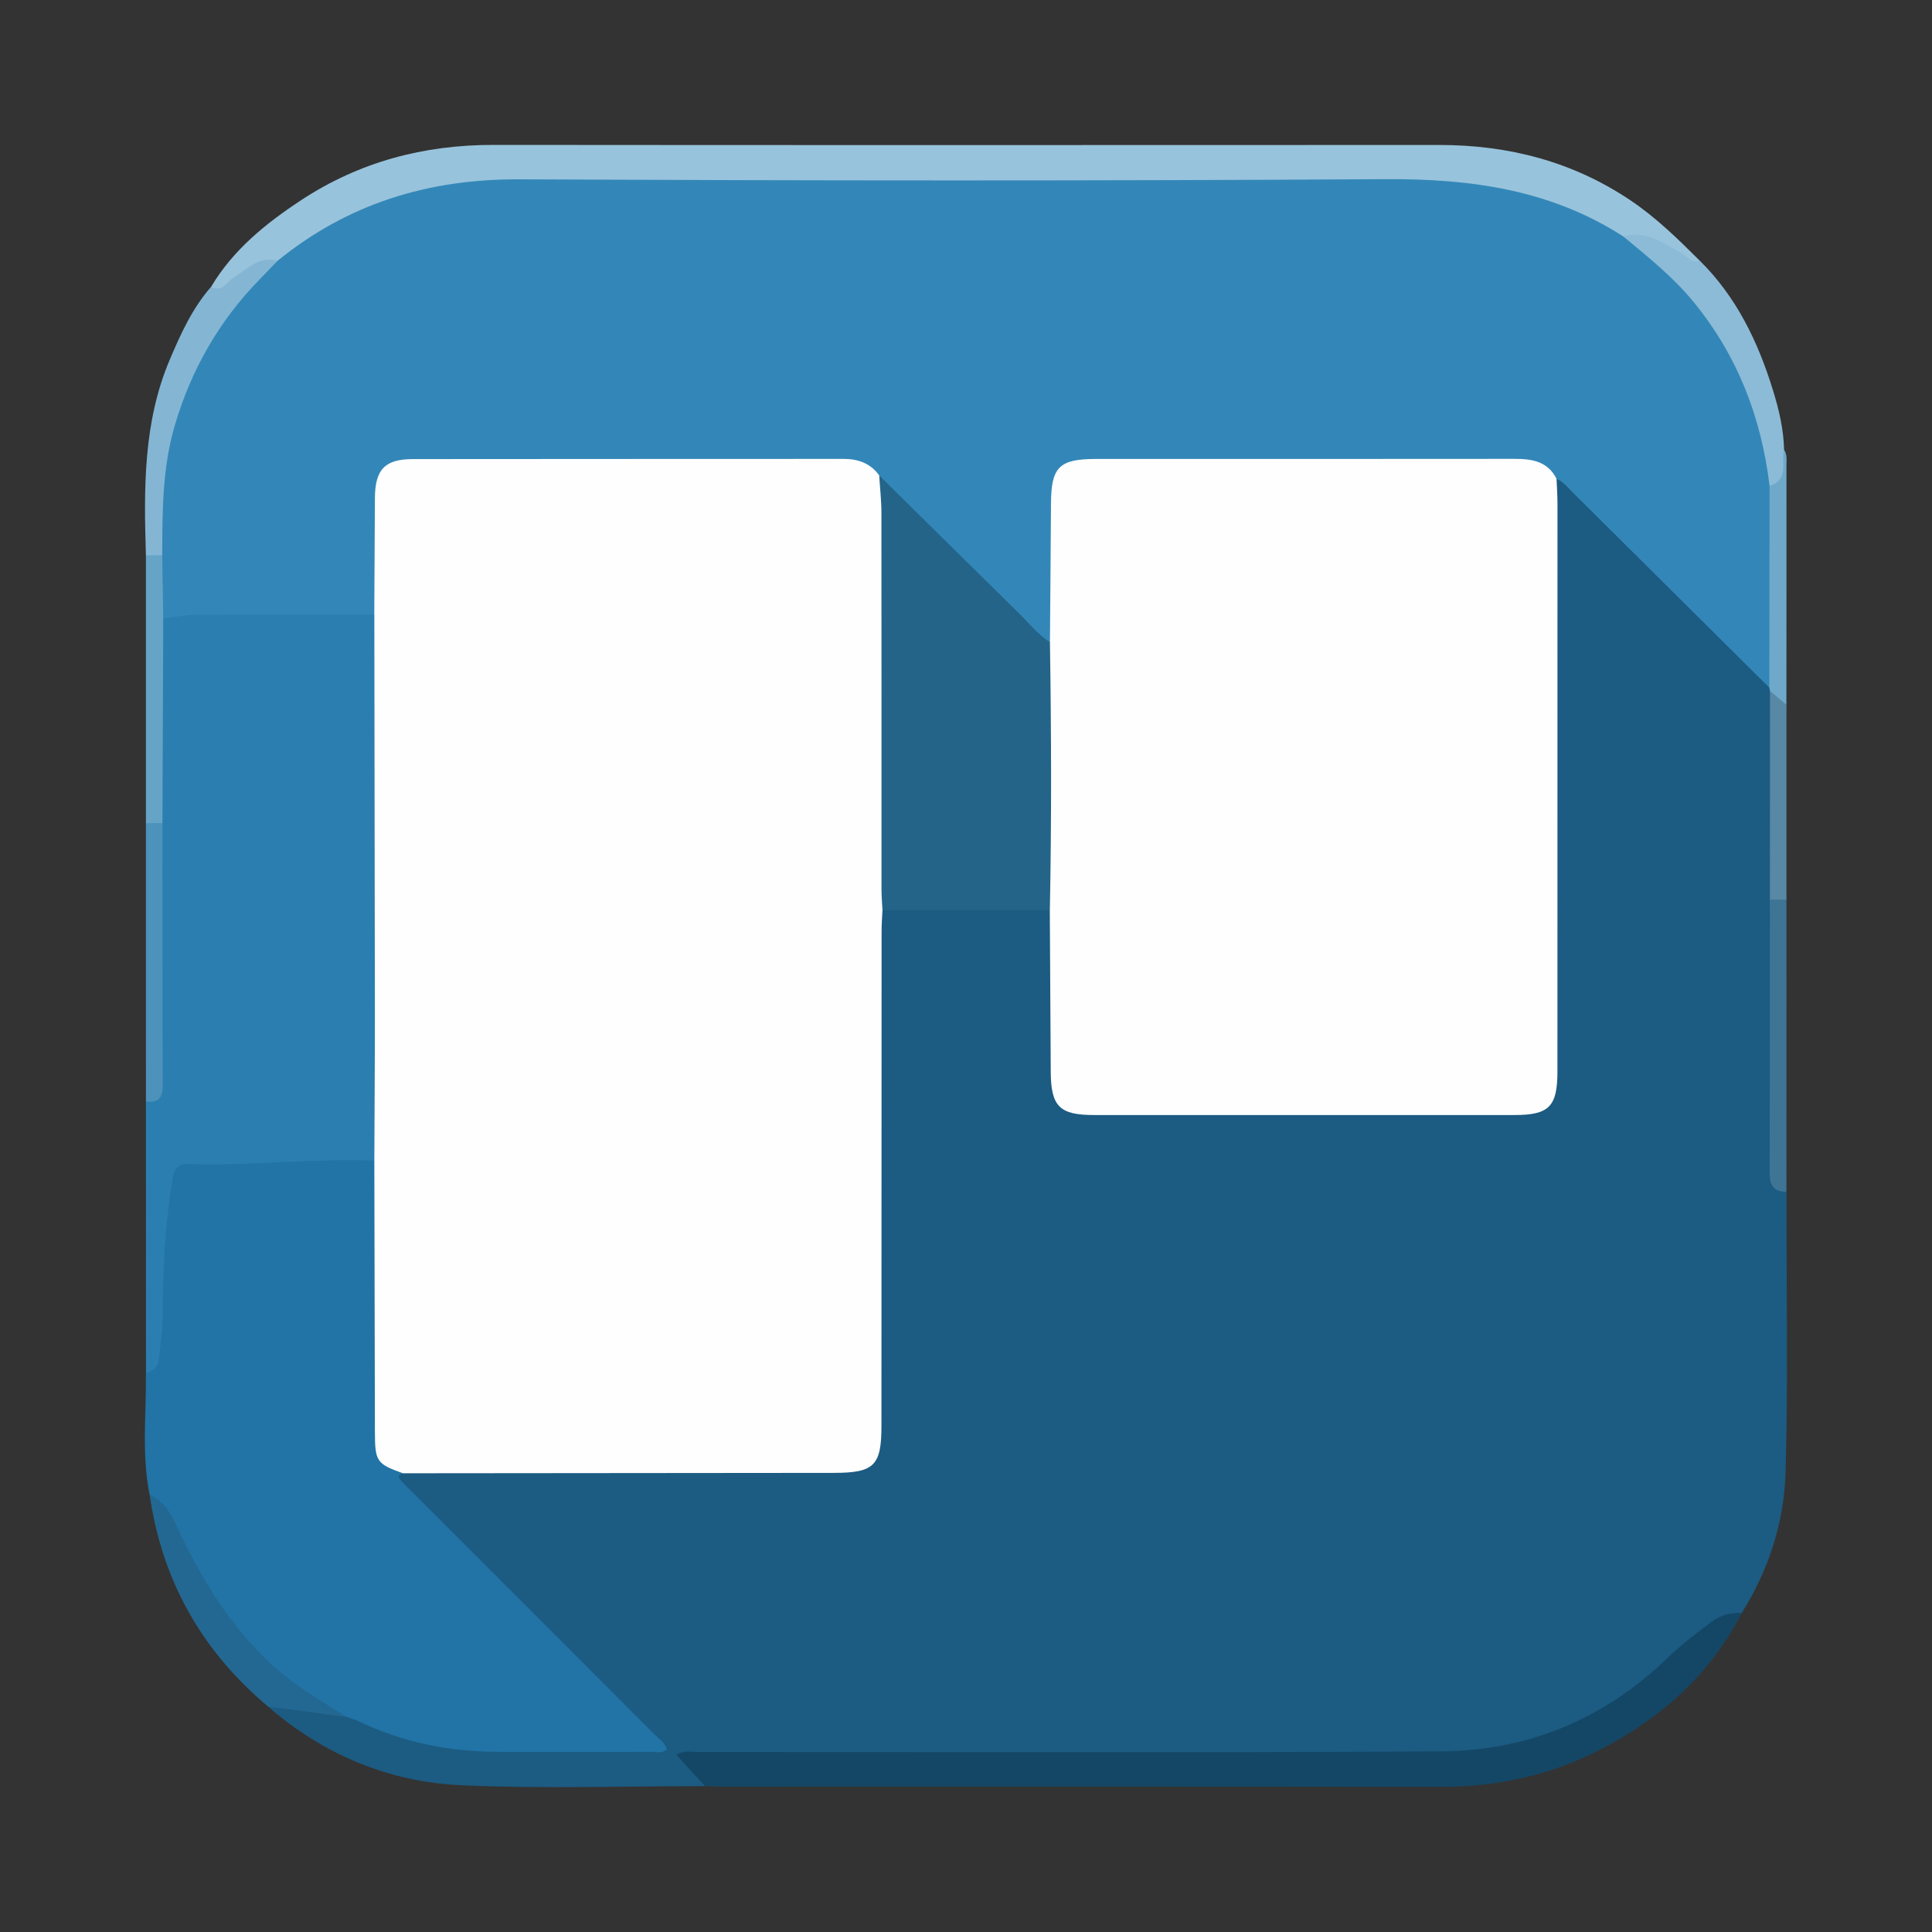 <svg width="80" height="80" viewBox="0 0 80 80" fill="none" xmlns="http://www.w3.org/2000/svg">
<rect x="0" y="0" width="80" height="80" fill="#333333" stroke="none"/>
<mask id="mask0_377_939" style="mask-type:alpha" maskUnits="userSpaceOnUse" x="0" y="0" width="80" height="80">
<rect width="80" height="80" fill="#D9D9D9"/>
</mask>
<g mask="url(#mask0_377_939)">
<g clip-path="url(#clip0_377_939)">
<path d="M73.973 49.351C73.971 53.223 74.046 57.098 73.937 60.968C73.878 63.031 73.24 65.003 72.126 66.784C70.572 67.627 69.371 68.922 67.99 69.985C65.475 71.919 62.589 72.852 59.421 72.856C49.558 72.868 39.697 72.861 29.834 72.862C29.526 72.862 29.215 72.829 28.859 72.923C28.885 73.307 29.398 73.536 29.192 73.96C25.838 73.96 22.479 74.072 19.131 73.925C16.116 73.793 13.404 72.666 11.098 70.666C11.733 70.143 12.412 70.531 13.054 70.62C13.468 70.677 13.878 70.806 14.303 70.816C14.672 70.833 14.988 71.007 15.318 71.148C16.874 71.817 18.504 72.193 20.192 72.229C22.252 72.273 24.314 72.24 26.375 72.237C26.562 72.237 26.756 72.283 26.987 72.159C25.904 71.027 24.793 69.947 23.7 68.851C21.466 66.612 19.226 64.379 16.993 62.138C16.858 62.003 16.715 61.873 16.596 61.724C16.194 61.217 16.25 61.019 16.869 60.73C20.566 60.664 24.262 60.715 27.958 60.703C29.997 60.695 32.038 60.704 34.077 60.7C35.905 60.695 36.226 60.383 36.227 58.572C36.233 52.07 36.224 45.566 36.236 39.063C36.237 38.574 36.109 38.046 36.481 37.611C36.743 37.411 37.051 37.381 37.365 37.378C39.134 37.364 40.904 37.364 42.672 37.378C42.962 37.381 43.247 37.406 43.495 37.581C43.833 37.873 43.774 38.278 43.778 38.654C43.797 40.333 43.783 42.014 43.787 43.694C43.787 43.981 43.78 44.27 43.813 44.556C43.92 45.468 44.288 45.829 45.217 45.854C46.633 45.891 48.049 45.865 49.464 45.867C53.64 45.868 57.816 45.868 61.992 45.867C62.304 45.867 62.617 45.877 62.928 45.847C63.772 45.766 64.109 45.409 64.157 44.552C64.178 44.192 64.169 43.832 64.169 43.472C64.169 36.103 64.168 28.735 64.171 21.369C64.171 20.938 64.143 20.505 64.235 20.08C64.407 19.681 64.685 19.714 64.991 19.904C65.258 20.068 65.464 20.306 65.683 20.525C67.961 22.806 70.244 25.081 72.519 27.364C72.888 27.734 73.245 28.115 73.49 28.587C73.495 28.672 73.497 28.754 73.5 28.839C73.702 30.583 73.567 32.332 73.592 34.077C73.608 35.13 73.634 36.184 73.556 37.236C73.647 40.78 73.569 44.324 73.601 47.869C73.607 48.386 73.531 48.936 73.973 49.351Z" fill="#1C5B82"/>
<path d="M16.686 61.003C16.568 61.046 16.442 61.104 16.56 61.249C16.695 61.417 16.854 61.565 17.006 61.716C20.378 65.088 23.751 68.459 27.118 71.834C27.298 72.014 27.537 72.153 27.613 72.439C27.406 72.626 27.155 72.537 26.932 72.538C24.799 72.547 22.668 72.552 20.535 72.539C18.547 72.528 16.642 72.135 14.841 71.271C14.692 71.198 14.527 71.157 14.37 71.101C11.638 70.258 9.933 68.227 8.444 65.955C7.748 64.893 7.27 63.711 6.637 62.612C6.495 62.366 6.279 62.164 6.194 61.885C5.857 60.212 6.062 58.525 6.043 56.842C6.505 55.977 6.357 55.022 6.4 54.108C6.485 52.34 6.487 50.57 6.828 48.822C6.951 48.198 7.247 47.877 7.884 47.896C10.089 47.961 12.284 47.657 14.489 47.742C14.87 47.756 15.261 47.721 15.59 47.976C15.925 48.335 15.834 48.786 15.835 49.205C15.848 52.359 15.847 55.513 15.838 58.667C15.835 59.488 15.779 60.309 16.636 60.802C16.702 60.838 16.679 60.933 16.686 61.003Z" fill="#2174A5"/>
<path d="M15.5 48.062C12.933 47.956 10.374 48.286 7.809 48.201C7.351 48.186 7.227 48.371 7.149 48.82C6.822 50.715 6.749 52.624 6.732 54.541C6.726 55.112 6.641 55.684 6.583 56.254C6.552 56.58 6.364 56.776 6.045 56.845C6.045 53.1 6.043 49.354 6.043 45.61C6.454 45.244 6.412 44.747 6.413 44.272C6.422 41.419 6.418 38.564 6.416 35.711C6.416 35.16 6.422 34.608 6.457 34.058C6.373 31.462 6.421 28.867 6.431 26.27C6.432 26.008 6.441 25.742 6.638 25.533C7.034 25.231 7.485 25.131 7.98 25.13C10.178 25.127 12.376 25.124 14.574 25.133C14.932 25.134 15.294 25.134 15.599 25.375C15.87 25.643 15.837 25.992 15.838 26.322C15.853 33.25 15.853 40.177 15.837 47.105C15.835 47.45 15.894 47.842 15.5 48.062Z" fill="#2B7EB0"/>
<path d="M8.739 11.879C9.654 10.342 11.009 9.249 12.468 8.29C14.875 6.704 17.543 5.997 20.424 6C33.479 6.012 46.535 6.007 59.591 6.003C62.459 6.001 65.122 6.686 67.523 8.301C68.583 9.016 69.488 9.9 70.385 10.797C70.153 11.242 69.851 10.96 69.617 10.833C69.221 10.617 68.822 10.406 68.421 10.201C67.958 9.965 67.467 9.935 66.963 9.956C65.485 9.272 64.065 8.457 62.436 8.142C61.352 7.931 60.273 7.756 59.158 7.756C46.342 7.767 33.525 7.754 20.709 7.77C17.749 7.773 15.042 8.637 12.635 10.39C12.364 10.587 12.086 10.777 11.772 10.904C11.031 10.891 10.463 11.294 9.904 11.708C9.691 11.865 9.495 12.05 9.236 12.121C9.022 12.179 8.749 12.281 8.739 11.879Z" fill="#98C3DC"/>
<path d="M29.192 73.959C28.806 73.538 28.421 73.117 28.007 72.664C28.302 72.465 28.596 72.546 28.865 72.546C39.135 72.541 49.405 72.582 59.674 72.52C63.255 72.498 66.403 71.193 69.017 68.681C69.602 68.12 70.25 67.619 70.901 67.133C71.248 66.874 71.68 66.769 72.126 66.785C70.832 69.307 68.828 71.108 66.351 72.403C64.254 73.501 62.013 73.995 59.638 73.99C49.777 73.973 39.916 73.983 30.056 73.981C29.768 73.983 29.48 73.967 29.192 73.959Z" fill="#144766"/>
<path d="M6.196 61.887C6.946 62.225 7.203 62.964 7.518 63.616C8.474 65.598 9.629 67.426 11.26 68.931C12.2 69.798 13.299 70.429 14.372 71.103C13.282 70.957 12.19 70.81 11.1 70.665C8.353 68.359 6.704 65.441 6.196 61.887Z" fill="#236892"/>
<path d="M8.739 11.879C9.213 12.13 9.39 11.662 9.681 11.482C10.243 11.135 10.723 10.585 11.495 10.798C11.605 11.197 11.333 11.426 11.098 11.659C8.798 13.968 7.512 16.767 7.082 19.975C6.982 20.712 7.063 21.46 7.04 22.203C7.03 22.538 7.047 22.884 6.733 23.119C6.472 23.25 6.242 23.211 6.042 22.998C5.958 20.25 5.924 17.506 7.025 14.904C7.481 13.829 7.959 12.768 8.739 11.879Z" fill="#84B6D4"/>
<path d="M67.219 9.792C68.148 9.507 68.837 10.076 69.584 10.45C69.844 10.58 70.013 10.927 70.386 10.796C71.906 12.297 72.797 14.155 73.415 16.159C73.662 16.96 73.857 17.777 73.875 18.623C73.973 18.953 73.924 19.29 73.918 19.623C73.912 19.946 73.755 20.169 73.405 20.203C72.959 20.104 72.905 19.727 72.849 19.375C72.344 16.21 70.925 13.532 68.595 11.33C68.279 11.032 67.916 10.797 67.597 10.508C67.382 10.315 67.144 10.138 67.219 9.792Z" fill="#8CBBD7"/>
<path d="M73.973 49.35C73.451 49.354 73.275 49.082 73.277 48.579C73.288 44.803 73.286 41.027 73.287 37.251C73.516 37.047 73.745 37.035 73.974 37.254C73.973 41.285 73.973 45.317 73.973 49.35Z" fill="#3E7595"/>
<path d="M6.727 34.081C6.729 37.692 6.723 41.303 6.74 44.912C6.743 45.436 6.582 45.682 6.043 45.609C6.043 41.768 6.043 37.927 6.042 34.086C6.269 33.868 6.497 33.878 6.727 34.081Z" fill="#4C92BB"/>
<path d="M6.727 34.081C6.498 34.083 6.271 34.084 6.042 34.087C6.042 30.39 6.042 26.693 6.042 22.997C6.266 22.995 6.493 22.992 6.717 22.99C7.178 23.556 7.2 24.914 6.759 25.599C6.749 28.426 6.737 31.253 6.727 34.081Z" fill="#66A4C7"/>
<path d="M73.274 20.119C74.095 19.87 73.746 19.152 73.873 18.623C74.009 18.816 73.974 19.041 73.974 19.251C73.977 22.561 73.973 25.872 73.971 29.181C73.47 29.318 73.461 28.867 73.29 28.611C73.281 28.565 73.273 28.52 73.265 28.474C73.031 28.071 72.951 27.636 72.951 27.171C72.956 25.167 72.943 23.164 72.962 21.161C72.966 20.794 72.882 20.38 73.274 20.119Z" fill="#6FA9CA"/>
<path d="M73.291 28.611C73.519 28.801 73.745 28.991 73.973 29.182C73.973 31.872 73.973 34.562 73.974 37.253C73.745 37.251 73.516 37.251 73.287 37.25C73.287 34.371 73.288 31.492 73.291 28.611Z" fill="#5788A4"/>
<path d="M15.5 48.062C15.508 46.028 15.524 43.995 15.523 41.961C15.518 36.458 15.507 30.953 15.5 25.45C15.24 25.221 15.213 24.913 15.21 24.596C15.199 23.208 15.184 21.818 15.216 20.431C15.24 19.401 15.74 18.851 16.758 18.689C17.067 18.64 17.379 18.65 17.69 18.648C23.245 18.644 28.8 18.642 34.355 18.65C34.807 18.65 35.262 18.629 35.702 18.798C36.124 18.959 36.471 19.183 36.625 19.63C36.885 20.441 36.877 21.278 36.875 22.118C36.868 26.885 36.877 31.652 36.867 36.42C36.865 36.863 36.966 37.348 36.541 37.689C36.528 37.976 36.505 38.263 36.505 38.549C36.502 45.379 36.501 52.208 36.499 59.039C36.499 60.695 36.199 60.988 34.515 60.989C28.573 60.993 22.629 60.999 16.686 61.005C15.595 60.616 15.527 60.518 15.524 59.294C15.515 55.548 15.508 51.805 15.5 48.062Z" fill="#FEFEFE"/>
<path d="M36.406 19.686C36.04 19.177 35.53 19.002 34.918 19.002C28.979 19.008 23.041 19.001 17.101 19.01C15.926 19.011 15.53 19.445 15.524 20.639C15.515 22.243 15.507 23.846 15.498 25.45C13.059 25.45 10.619 25.442 8.178 25.456C7.704 25.459 7.23 25.548 6.757 25.599C6.745 24.729 6.73 23.86 6.717 22.99C6.723 21.173 6.717 19.364 7.246 17.585C7.928 15.287 9.076 13.283 10.748 11.572C10.999 11.316 11.245 11.057 11.494 10.799C14.405 8.43 17.732 7.41 21.485 7.426C33.455 7.481 45.425 7.492 57.394 7.419C60.905 7.397 64.219 7.857 67.219 9.792C68.249 10.646 69.295 11.48 70.149 12.529C71.956 14.748 72.937 17.299 73.274 20.12C73.271 22.905 73.268 25.689 73.265 28.475C70.564 25.792 67.863 23.108 65.16 20.428C64.941 20.211 64.751 19.954 64.454 19.828C64.304 19.871 64.166 19.831 64.048 19.743C63.54 19.367 62.955 19.288 62.346 19.288C56.791 19.286 51.237 19.282 45.682 19.29C44.157 19.293 43.812 19.671 43.781 21.22C43.748 22.941 43.876 24.665 43.706 26.384C43.539 26.733 43.283 26.715 42.995 26.549C42.806 26.441 42.654 26.287 42.501 26.134C40.724 24.359 38.951 22.577 37.166 20.807C36.837 20.48 36.665 20.057 36.406 19.686Z" fill="#3387B8"/>
<path d="M43.476 26.594C43.49 24.68 43.508 22.766 43.519 20.854C43.528 19.336 43.856 19.006 45.386 19.004C51.155 19.003 56.926 19.007 62.696 19C63.426 18.999 64.083 19.092 64.453 19.827C64.466 20.162 64.492 20.496 64.492 20.832C64.493 28.678 64.492 36.525 64.49 44.372C64.49 45.817 64.145 46.17 62.719 46.171C56.912 46.173 51.105 46.173 45.298 46.171C43.871 46.171 43.518 45.814 43.509 44.381C43.498 42.15 43.483 39.921 43.47 37.69C43.162 37.458 43.149 37.119 43.148 36.779C43.133 33.684 43.132 30.591 43.149 27.496C43.153 27.163 43.132 26.809 43.476 26.594Z" fill="#FEFEFE"/>
<path d="M43.476 26.594C43.533 30.293 43.545 33.99 43.472 37.688C41.161 37.688 38.851 37.688 36.541 37.688C36.527 37.403 36.501 37.117 36.501 36.831C36.499 31.639 36.504 26.447 36.498 21.257C36.498 20.733 36.438 20.21 36.406 19.686C38.327 21.582 40.245 23.482 42.172 25.373C42.597 25.789 42.968 26.267 43.476 26.594Z" fill="#246489"/>
</g>
</g>
<defs>
<clipPath id="clip0_377_939">
<rect width="67.996" height="68" fill="white" transform="translate(6 6)"/>
</clipPath>
</defs>
</svg>
